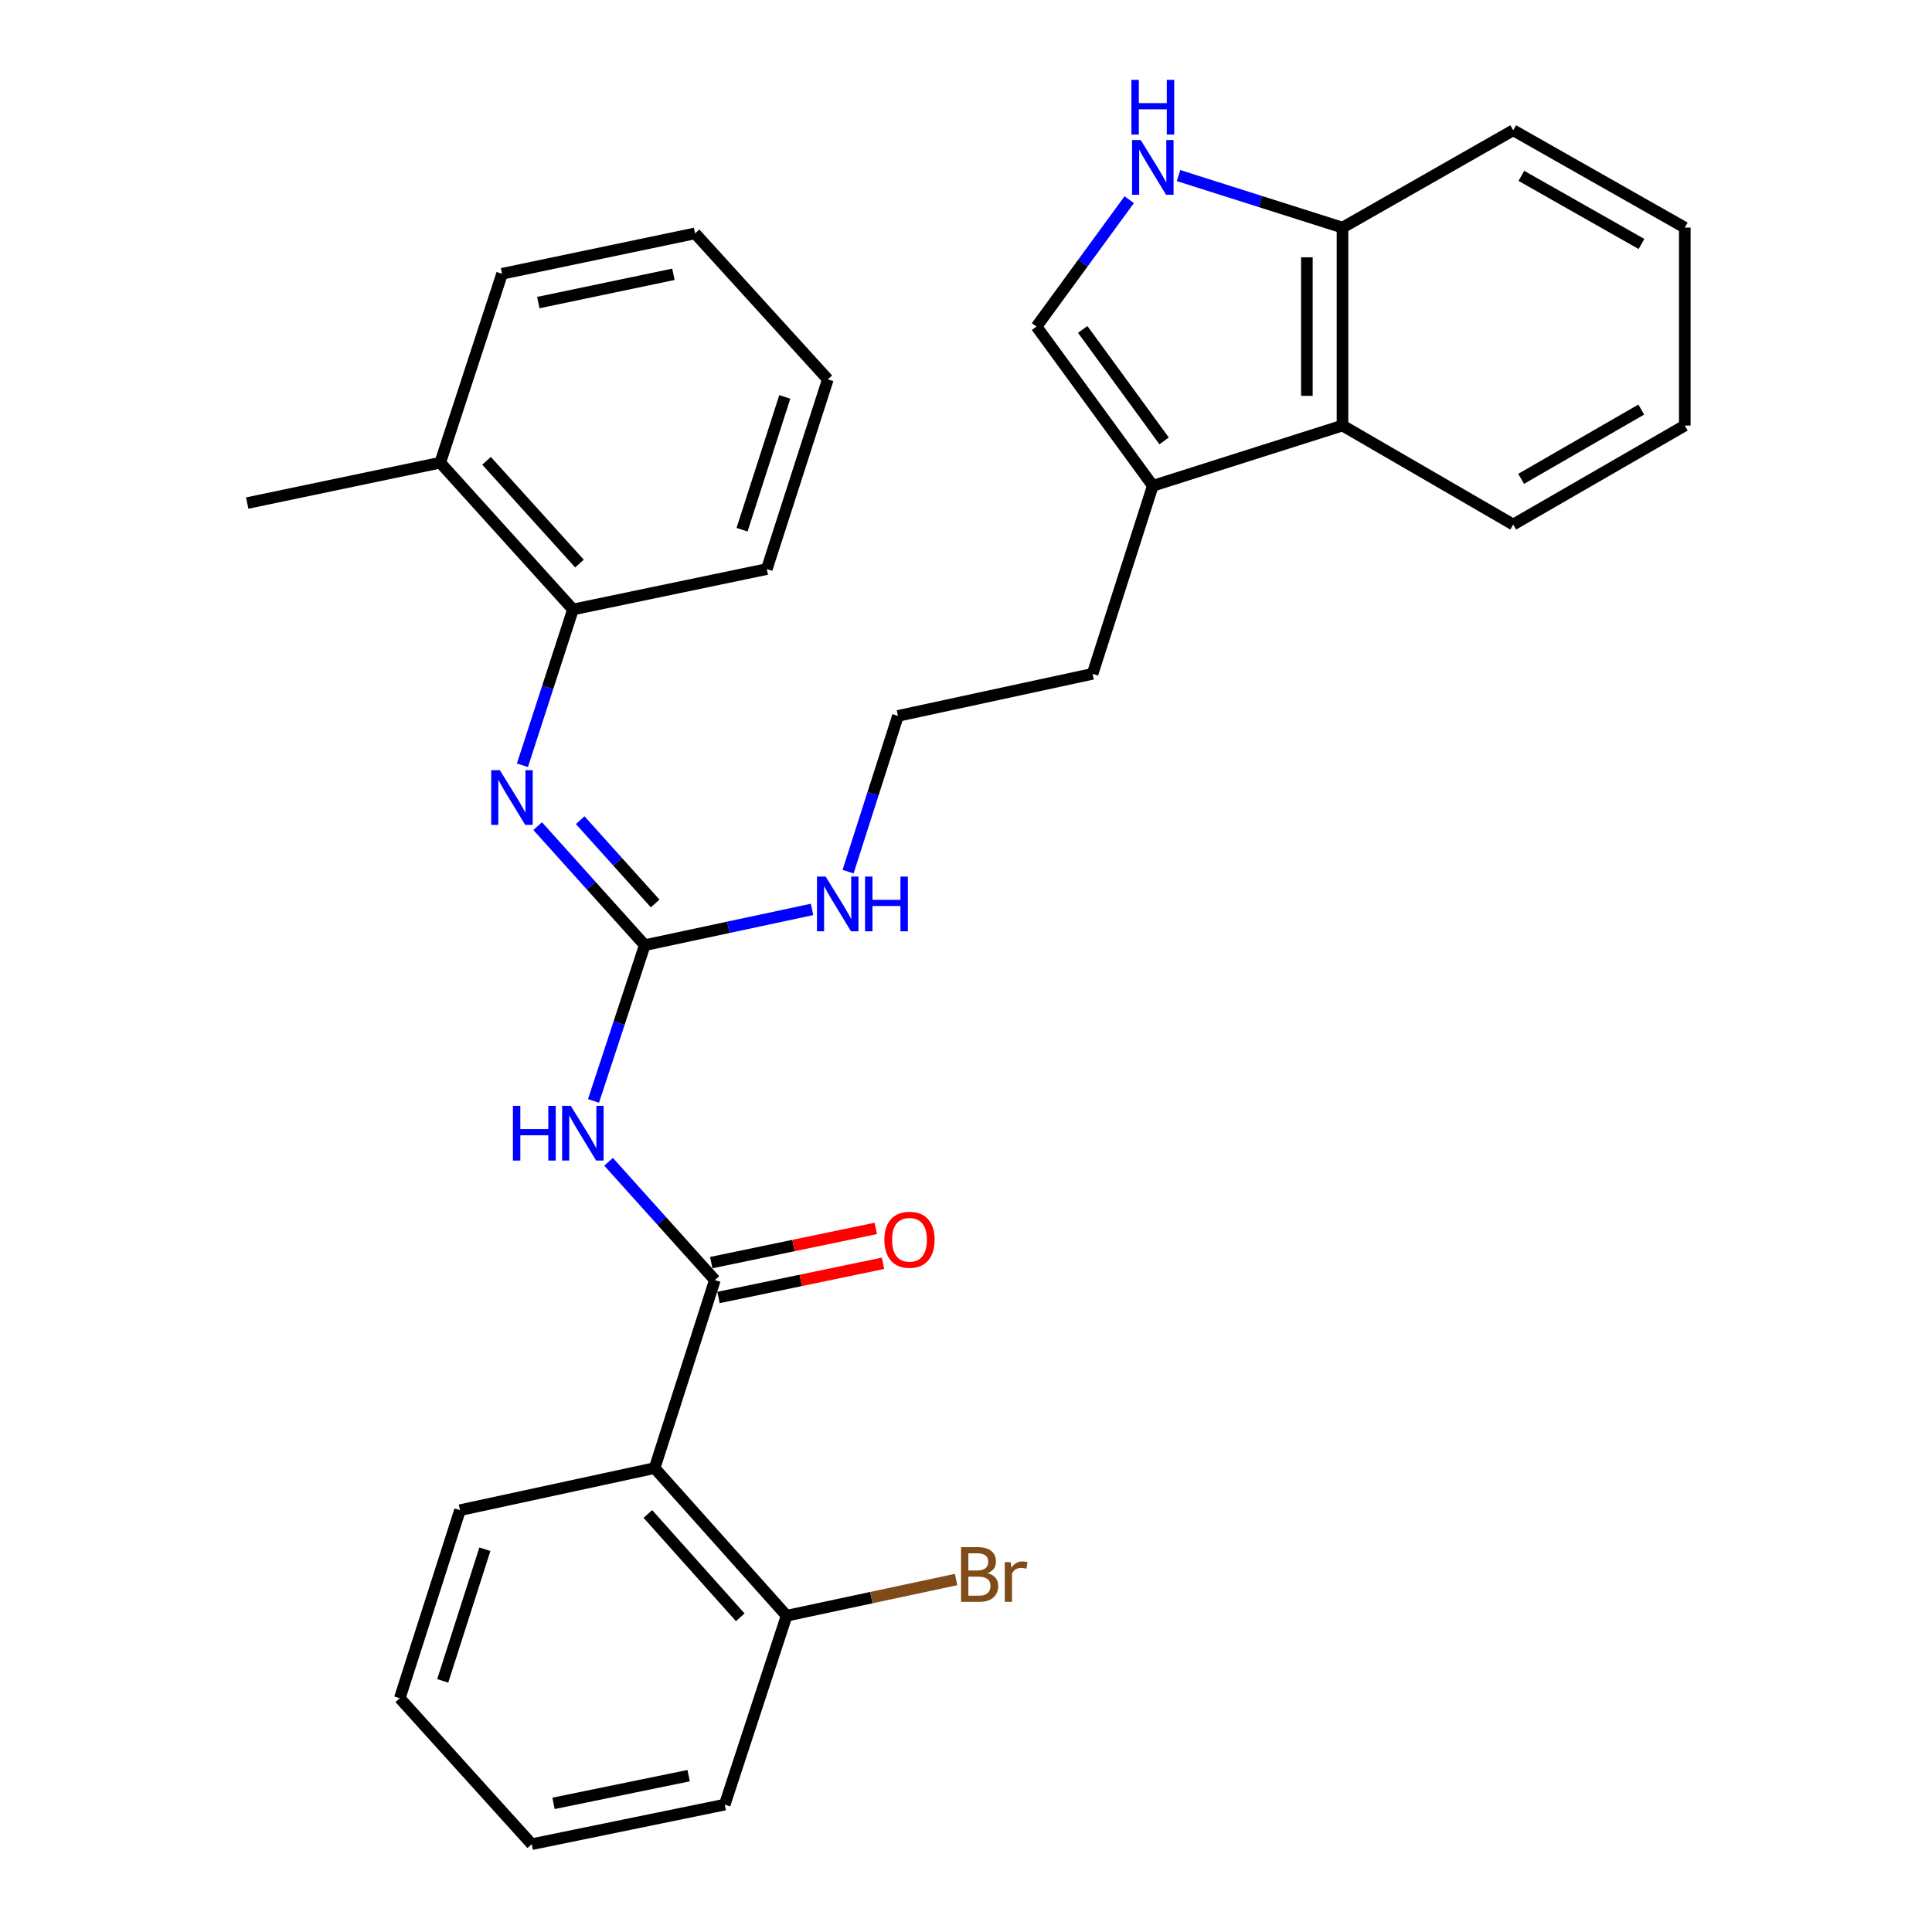 <?xml version='1.0' encoding='iso-8859-1'?>
<svg version='1.1' baseProfile='full'
              xmlns='http://www.w3.org/2000/svg'
                      xmlns:rdkit='http://www.rdkit.org/xml'
                      xmlns:xlink='http://www.w3.org/1999/xlink'
                  xml:space='preserve'
width='1000px' height='1000px' viewBox='0 0 1000 1000'>
<!-- END OF HEADER -->
<rect style='opacity:1.0;fill:#FFFFFF;stroke:none' width='1000' height='1000' x='0' y='0'> </rect>
<path class='bond-0' d='M 370.015,662.552 L 342.504,631.945' style='fill:none;fill-rule:evenodd;stroke:#000000;stroke-width:6px;stroke-linecap:butt;stroke-linejoin:miter;stroke-opacity:1' />
<path class='bond-0' d='M 342.504,631.945 L 314.994,601.337' style='fill:none;fill-rule:evenodd;stroke:#0000FF;stroke-width:6px;stroke-linecap:butt;stroke-linejoin:miter;stroke-opacity:1' />
<path class='bond-2' d='M 370.015,662.552 L 338.832,759.88' style='fill:none;fill-rule:evenodd;stroke:#000000;stroke-width:6px;stroke-linecap:butt;stroke-linejoin:miter;stroke-opacity:1' />
<path class='bond-11' d='M 371.89,671.576 L 414.473,662.728' style='fill:none;fill-rule:evenodd;stroke:#000000;stroke-width:6px;stroke-linecap:butt;stroke-linejoin:miter;stroke-opacity:1' />
<path class='bond-11' d='M 414.473,662.728 L 457.055,653.88' style='fill:none;fill-rule:evenodd;stroke:#FF0000;stroke-width:6px;stroke-linecap:butt;stroke-linejoin:miter;stroke-opacity:1' />
<path class='bond-11' d='M 368.14,653.528 L 410.722,644.68' style='fill:none;fill-rule:evenodd;stroke:#000000;stroke-width:6px;stroke-linecap:butt;stroke-linejoin:miter;stroke-opacity:1' />
<path class='bond-11' d='M 410.722,644.68 L 453.305,635.832' style='fill:none;fill-rule:evenodd;stroke:#FF0000;stroke-width:6px;stroke-linecap:butt;stroke-linejoin:miter;stroke-opacity:1' />
<path class='bond-1' d='M 307.201,569.824 L 320.461,529.521' style='fill:none;fill-rule:evenodd;stroke:#0000FF;stroke-width:6px;stroke-linecap:butt;stroke-linejoin:miter;stroke-opacity:1' />
<path class='bond-1' d='M 320.461,529.521 L 333.722,489.218' style='fill:none;fill-rule:evenodd;stroke:#000000;stroke-width:6px;stroke-linecap:butt;stroke-linejoin:miter;stroke-opacity:1' />
<path class='bond-3' d='M 333.722,489.218 L 306.008,458.412' style='fill:none;fill-rule:evenodd;stroke:#000000;stroke-width:6px;stroke-linecap:butt;stroke-linejoin:miter;stroke-opacity:1' />
<path class='bond-3' d='M 306.008,458.412 L 278.295,427.606' style='fill:none;fill-rule:evenodd;stroke:#0000FF;stroke-width:6px;stroke-linecap:butt;stroke-linejoin:miter;stroke-opacity:1' />
<path class='bond-3' d='M 339.112,467.648 L 319.712,446.084' style='fill:none;fill-rule:evenodd;stroke:#000000;stroke-width:6px;stroke-linecap:butt;stroke-linejoin:miter;stroke-opacity:1' />
<path class='bond-3' d='M 319.712,446.084 L 300.313,424.52' style='fill:none;fill-rule:evenodd;stroke:#0000FF;stroke-width:6px;stroke-linecap:butt;stroke-linejoin:miter;stroke-opacity:1' />
<path class='bond-12' d='M 333.722,489.218 L 377.019,479.967' style='fill:none;fill-rule:evenodd;stroke:#000000;stroke-width:6px;stroke-linecap:butt;stroke-linejoin:miter;stroke-opacity:1' />
<path class='bond-12' d='M 377.019,479.967 L 420.316,470.716' style='fill:none;fill-rule:evenodd;stroke:#0000FF;stroke-width:6px;stroke-linecap:butt;stroke-linejoin:miter;stroke-opacity:1' />
<path class='bond-10' d='M 338.832,759.88 L 407.147,836.296' style='fill:none;fill-rule:evenodd;stroke:#000000;stroke-width:6px;stroke-linecap:butt;stroke-linejoin:miter;stroke-opacity:1' />
<path class='bond-10' d='M 335.337,783.628 L 383.158,837.119' style='fill:none;fill-rule:evenodd;stroke:#000000;stroke-width:6px;stroke-linecap:butt;stroke-linejoin:miter;stroke-opacity:1' />
<path class='bond-15' d='M 338.832,759.88 L 238.094,781.662' style='fill:none;fill-rule:evenodd;stroke:#000000;stroke-width:6px;stroke-linecap:butt;stroke-linejoin:miter;stroke-opacity:1' />
<path class='bond-8' d='M 270.41,396.093 L 283.489,355.779' style='fill:none;fill-rule:evenodd;stroke:#0000FF;stroke-width:6px;stroke-linecap:butt;stroke-linejoin:miter;stroke-opacity:1' />
<path class='bond-8' d='M 283.489,355.779 L 296.568,315.464' style='fill:none;fill-rule:evenodd;stroke:#000000;stroke-width:6px;stroke-linecap:butt;stroke-linejoin:miter;stroke-opacity:1' />
<path class='bond-4' d='M 584.483,103.356 L 560.491,136.194' style='fill:none;fill-rule:evenodd;stroke:#0000FF;stroke-width:6px;stroke-linecap:butt;stroke-linejoin:miter;stroke-opacity:1' />
<path class='bond-4' d='M 560.491,136.194 L 536.498,169.032' style='fill:none;fill-rule:evenodd;stroke:#000000;stroke-width:6px;stroke-linecap:butt;stroke-linejoin:miter;stroke-opacity:1' />
<path class='bond-32' d='M 610.008,90.872 L 652.439,104.34' style='fill:none;fill-rule:evenodd;stroke:#0000FF;stroke-width:6px;stroke-linecap:butt;stroke-linejoin:miter;stroke-opacity:1' />
<path class='bond-32' d='M 652.439,104.34 L 694.87,117.808' style='fill:none;fill-rule:evenodd;stroke:#000000;stroke-width:6px;stroke-linecap:butt;stroke-linejoin:miter;stroke-opacity:1' />
<path class='bond-5' d='M 536.498,169.032 L 596.693,251.439' style='fill:none;fill-rule:evenodd;stroke:#000000;stroke-width:6px;stroke-linecap:butt;stroke-linejoin:miter;stroke-opacity:1' />
<path class='bond-5' d='M 560.412,170.52 L 602.549,228.205' style='fill:none;fill-rule:evenodd;stroke:#000000;stroke-width:6px;stroke-linecap:butt;stroke-linejoin:miter;stroke-opacity:1' />
<path class='bond-6' d='M 596.693,251.439 L 565.52,348.777' style='fill:none;fill-rule:evenodd;stroke:#000000;stroke-width:6px;stroke-linecap:butt;stroke-linejoin:miter;stroke-opacity:1' />
<path class='bond-7' d='M 596.693,251.439 L 694.87,220.266' style='fill:none;fill-rule:evenodd;stroke:#000000;stroke-width:6px;stroke-linecap:butt;stroke-linejoin:miter;stroke-opacity:1' />
<path class='bond-9' d='M 694.87,220.266 L 694.87,117.808' style='fill:none;fill-rule:evenodd;stroke:#000000;stroke-width:6px;stroke-linecap:butt;stroke-linejoin:miter;stroke-opacity:1' />
<path class='bond-9' d='M 676.437,204.897 L 676.437,133.177' style='fill:none;fill-rule:evenodd;stroke:#000000;stroke-width:6px;stroke-linecap:butt;stroke-linejoin:miter;stroke-opacity:1' />
<path class='bond-18' d='M 694.87,220.266 L 783.238,271.5' style='fill:none;fill-rule:evenodd;stroke:#000000;stroke-width:6px;stroke-linecap:butt;stroke-linejoin:miter;stroke-opacity:1' />
<path class='bond-13' d='M 296.568,315.464 L 227.853,239.478' style='fill:none;fill-rule:evenodd;stroke:#000000;stroke-width:6px;stroke-linecap:butt;stroke-linejoin:miter;stroke-opacity:1' />
<path class='bond-13' d='M 299.933,291.702 L 251.832,238.512' style='fill:none;fill-rule:evenodd;stroke:#000000;stroke-width:6px;stroke-linecap:butt;stroke-linejoin:miter;stroke-opacity:1' />
<path class='bond-19' d='M 296.568,315.464 L 396.897,294.552' style='fill:none;fill-rule:evenodd;stroke:#000000;stroke-width:6px;stroke-linecap:butt;stroke-linejoin:miter;stroke-opacity:1' />
<path class='bond-20' d='M 694.87,117.808 L 783.238,67.434' style='fill:none;fill-rule:evenodd;stroke:#000000;stroke-width:6px;stroke-linecap:butt;stroke-linejoin:miter;stroke-opacity:1' />
<path class='bond-14' d='M 407.147,836.296 L 451.01,826.926' style='fill:none;fill-rule:evenodd;stroke:#000000;stroke-width:6px;stroke-linecap:butt;stroke-linejoin:miter;stroke-opacity:1' />
<path class='bond-14' d='M 451.01,826.926 L 494.872,817.555' style='fill:none;fill-rule:evenodd;stroke:#7F4C19;stroke-width:6px;stroke-linecap:butt;stroke-linejoin:miter;stroke-opacity:1' />
<path class='bond-21' d='M 407.147,836.296 L 375.125,934.064' style='fill:none;fill-rule:evenodd;stroke:#000000;stroke-width:6px;stroke-linecap:butt;stroke-linejoin:miter;stroke-opacity:1' />
<path class='bond-16' d='M 438.963,451.161 L 451.873,410.855' style='fill:none;fill-rule:evenodd;stroke:#0000FF;stroke-width:6px;stroke-linecap:butt;stroke-linejoin:miter;stroke-opacity:1' />
<path class='bond-16' d='M 451.873,410.855 L 464.782,370.549' style='fill:none;fill-rule:evenodd;stroke:#000000;stroke-width:6px;stroke-linecap:butt;stroke-linejoin:miter;stroke-opacity:1' />
<path class='bond-22' d='M 227.853,239.478 L 127.955,260.389' style='fill:none;fill-rule:evenodd;stroke:#000000;stroke-width:6px;stroke-linecap:butt;stroke-linejoin:miter;stroke-opacity:1' />
<path class='bond-23' d='M 227.853,239.478 L 259.866,141.71' style='fill:none;fill-rule:evenodd;stroke:#000000;stroke-width:6px;stroke-linecap:butt;stroke-linejoin:miter;stroke-opacity:1' />
<path class='bond-24' d='M 238.094,781.662 L 206.921,878.989' style='fill:none;fill-rule:evenodd;stroke:#000000;stroke-width:6px;stroke-linecap:butt;stroke-linejoin:miter;stroke-opacity:1' />
<path class='bond-24' d='M 250.973,801.884 L 229.152,870.013' style='fill:none;fill-rule:evenodd;stroke:#000000;stroke-width:6px;stroke-linecap:butt;stroke-linejoin:miter;stroke-opacity:1' />
<path class='bond-17' d='M 464.782,370.549 L 565.52,348.777' style='fill:none;fill-rule:evenodd;stroke:#000000;stroke-width:6px;stroke-linecap:butt;stroke-linejoin:miter;stroke-opacity:1' />
<path class='bond-25' d='M 783.238,271.5 L 872.045,220.266' style='fill:none;fill-rule:evenodd;stroke:#000000;stroke-width:6px;stroke-linecap:butt;stroke-linejoin:miter;stroke-opacity:1' />
<path class='bond-25' d='M 787.347,247.849 L 849.512,211.985' style='fill:none;fill-rule:evenodd;stroke:#000000;stroke-width:6px;stroke-linecap:butt;stroke-linejoin:miter;stroke-opacity:1' />
<path class='bond-26' d='M 396.897,294.552 L 428.489,196.364' style='fill:none;fill-rule:evenodd;stroke:#000000;stroke-width:6px;stroke-linecap:butt;stroke-linejoin:miter;stroke-opacity:1' />
<path class='bond-26' d='M 384.088,274.178 L 406.203,205.447' style='fill:none;fill-rule:evenodd;stroke:#000000;stroke-width:6px;stroke-linecap:butt;stroke-linejoin:miter;stroke-opacity:1' />
<path class='bond-33' d='M 783.238,67.434 L 872.045,117.808' style='fill:none;fill-rule:evenodd;stroke:#000000;stroke-width:6px;stroke-linecap:butt;stroke-linejoin:miter;stroke-opacity:1' />
<path class='bond-33' d='M 787.464,91.023 L 849.629,126.285' style='fill:none;fill-rule:evenodd;stroke:#000000;stroke-width:6px;stroke-linecap:butt;stroke-linejoin:miter;stroke-opacity:1' />
<path class='bond-30' d='M 375.125,934.064 L 275.227,954.545' style='fill:none;fill-rule:evenodd;stroke:#000000;stroke-width:6px;stroke-linecap:butt;stroke-linejoin:miter;stroke-opacity:1' />
<path class='bond-30' d='M 356.438,919.079 L 286.509,933.416' style='fill:none;fill-rule:evenodd;stroke:#000000;stroke-width:6px;stroke-linecap:butt;stroke-linejoin:miter;stroke-opacity:1' />
<path class='bond-31' d='M 259.866,141.71 L 359.764,120.798' style='fill:none;fill-rule:evenodd;stroke:#000000;stroke-width:6px;stroke-linecap:butt;stroke-linejoin:miter;stroke-opacity:1' />
<path class='bond-31' d='M 278.627,156.615 L 348.556,141.977' style='fill:none;fill-rule:evenodd;stroke:#000000;stroke-width:6px;stroke-linecap:butt;stroke-linejoin:miter;stroke-opacity:1' />
<path class='bond-28' d='M 206.921,878.989 L 275.227,954.545' style='fill:none;fill-rule:evenodd;stroke:#000000;stroke-width:6px;stroke-linecap:butt;stroke-linejoin:miter;stroke-opacity:1' />
<path class='bond-27' d='M 872.045,220.266 L 872.045,117.808' style='fill:none;fill-rule:evenodd;stroke:#000000;stroke-width:6px;stroke-linecap:butt;stroke-linejoin:miter;stroke-opacity:1' />
<path class='bond-29' d='M 428.489,196.364 L 359.764,120.798' style='fill:none;fill-rule:evenodd;stroke:#000000;stroke-width:6px;stroke-linecap:butt;stroke-linejoin:miter;stroke-opacity:1' />
<path  class='atom-1' d='M 265.479 572.386
L 269.319 572.386
L 269.319 584.426
L 283.799 584.426
L 283.799 572.386
L 287.639 572.386
L 287.639 600.706
L 283.799 600.706
L 283.799 587.626
L 269.319 587.626
L 269.319 600.706
L 265.479 600.706
L 265.479 572.386
' fill='#0000FF'/>
<path  class='atom-1' d='M 295.439 572.386
L 304.719 587.386
Q 305.639 588.866, 307.119 591.546
Q 308.599 594.226, 308.679 594.386
L 308.679 572.386
L 312.439 572.386
L 312.439 600.706
L 308.559 600.706
L 298.599 584.306
Q 297.439 582.386, 296.199 580.186
Q 294.999 577.986, 294.639 577.306
L 294.639 600.706
L 290.959 600.706
L 290.959 572.386
L 295.439 572.386
' fill='#0000FF'/>
<path  class='atom-4' d='M 258.726 398.652
L 268.006 413.652
Q 268.926 415.132, 270.406 417.812
Q 271.886 420.492, 271.966 420.652
L 271.966 398.652
L 275.726 398.652
L 275.726 426.972
L 271.846 426.972
L 261.886 410.572
Q 260.726 408.652, 259.486 406.452
Q 258.286 404.252, 257.926 403.572
L 257.926 426.972
L 254.246 426.972
L 254.246 398.652
L 258.726 398.652
' fill='#0000FF'/>
<path  class='atom-5' d='M 590.433 72.485
L 599.713 87.485
Q 600.633 88.965, 602.113 91.645
Q 603.593 94.325, 603.673 94.485
L 603.673 72.485
L 607.433 72.485
L 607.433 100.805
L 603.553 100.805
L 593.593 84.405
Q 592.433 82.485, 591.193 80.285
Q 589.993 78.085, 589.633 77.405
L 589.633 100.805
L 585.953 100.805
L 585.953 72.485
L 590.433 72.485
' fill='#0000FF'/>
<path  class='atom-5' d='M 585.613 41.333
L 589.453 41.333
L 589.453 53.373
L 603.933 53.373
L 603.933 41.333
L 607.773 41.333
L 607.773 69.653
L 603.933 69.653
L 603.933 56.573
L 589.453 56.573
L 589.453 69.653
L 585.613 69.653
L 585.613 41.333
' fill='#0000FF'/>
<path  class='atom-12' d='M 457.753 641.7
Q 457.753 634.9, 461.113 631.1
Q 464.473 627.3, 470.753 627.3
Q 477.033 627.3, 480.393 631.1
Q 483.753 634.9, 483.753 641.7
Q 483.753 648.58, 480.353 652.5
Q 476.953 656.38, 470.753 656.38
Q 464.513 656.38, 461.113 652.5
Q 457.753 648.62, 457.753 641.7
M 470.753 653.18
Q 475.073 653.18, 477.393 650.3
Q 479.753 647.38, 479.753 641.7
Q 479.753 636.14, 477.393 633.34
Q 475.073 630.5, 470.753 630.5
Q 466.433 630.5, 464.073 633.3
Q 461.753 636.1, 461.753 641.7
Q 461.753 647.42, 464.073 650.3
Q 466.433 653.18, 470.753 653.18
' fill='#FF0000'/>
<path  class='atom-13' d='M 427.349 453.716
L 436.629 468.716
Q 437.549 470.196, 439.029 472.876
Q 440.509 475.556, 440.589 475.716
L 440.589 453.716
L 444.349 453.716
L 444.349 482.036
L 440.469 482.036
L 430.509 465.636
Q 429.349 463.716, 428.109 461.516
Q 426.909 459.316, 426.549 458.636
L 426.549 482.036
L 422.869 482.036
L 422.869 453.716
L 427.349 453.716
' fill='#0000FF'/>
<path  class='atom-13' d='M 447.749 453.716
L 451.589 453.716
L 451.589 465.756
L 466.069 465.756
L 466.069 453.716
L 469.909 453.716
L 469.909 482.036
L 466.069 482.036
L 466.069 468.956
L 451.589 468.956
L 451.589 482.036
L 447.749 482.036
L 447.749 453.716
' fill='#0000FF'/>
<path  class='atom-15' d='M 511.186 814.234
Q 513.906 814.994, 515.266 816.674
Q 516.666 818.314, 516.666 820.754
Q 516.666 824.674, 514.146 826.914
Q 511.666 829.114, 506.946 829.114
L 497.426 829.114
L 497.426 800.794
L 505.786 800.794
Q 510.626 800.794, 513.066 802.754
Q 515.506 804.714, 515.506 808.314
Q 515.506 812.594, 511.186 814.234
M 501.226 803.994
L 501.226 812.874
L 505.786 812.874
Q 508.586 812.874, 510.026 811.754
Q 511.506 810.594, 511.506 808.314
Q 511.506 803.994, 505.786 803.994
L 501.226 803.994
M 506.946 825.914
Q 509.706 825.914, 511.186 824.594
Q 512.666 823.274, 512.666 820.754
Q 512.666 818.434, 511.026 817.274
Q 509.426 816.074, 506.346 816.074
L 501.226 816.074
L 501.226 825.914
L 506.946 825.914
' fill='#7F4C19'/>
<path  class='atom-15' d='M 523.106 808.554
L 523.546 811.394
Q 525.706 808.194, 529.226 808.194
Q 530.346 808.194, 531.866 808.594
L 531.266 811.954
Q 529.546 811.554, 528.586 811.554
Q 526.906 811.554, 525.786 812.234
Q 524.706 812.874, 523.826 814.434
L 523.826 829.114
L 520.066 829.114
L 520.066 808.554
L 523.106 808.554
' fill='#7F4C19'/>
</svg>
